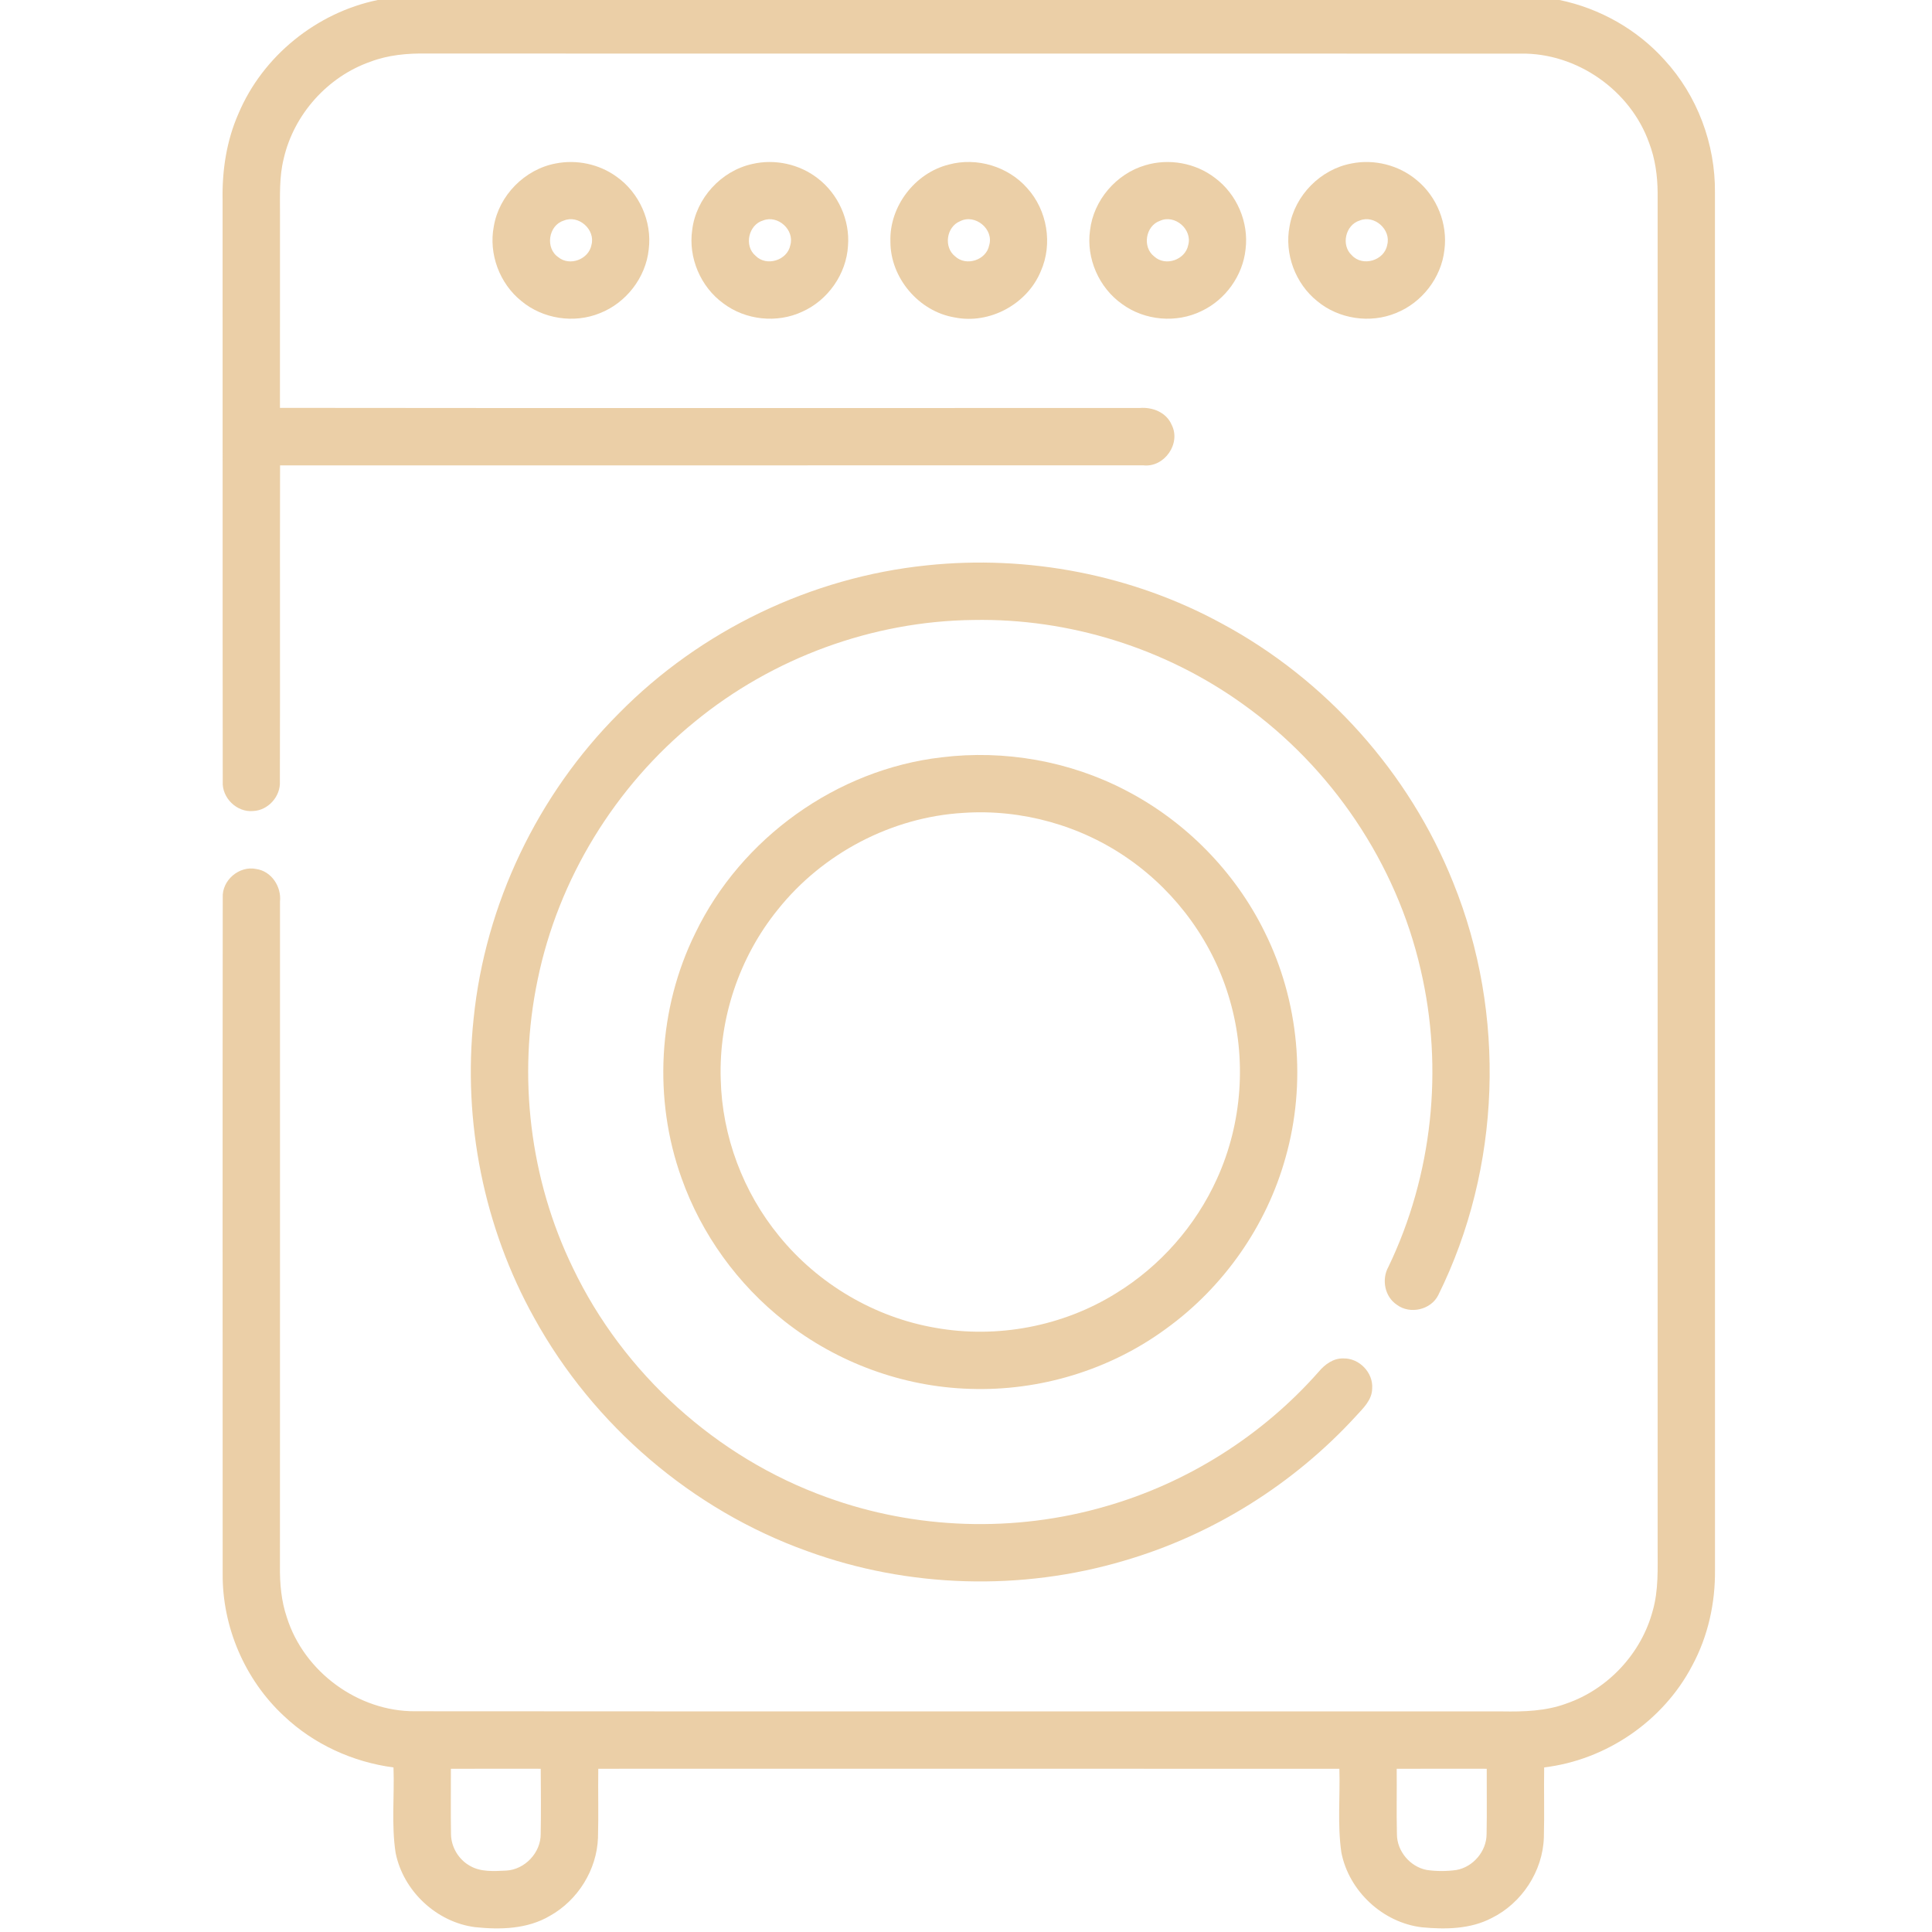 <?xml version="1.0" encoding="UTF-8"?> <svg xmlns="http://www.w3.org/2000/svg" width="512pt" height="512pt" viewBox="0 0 512 512" version="1.1"><g id="#ebcfa7ff"><path fill="#ebcfa7" opacity="1.00" d=" M 100.12 0.00 L 413.28 0.00 C 423.93 2.20 433.85 7.79 441.12 15.89 C 449.82 25.35 454.60 38.17 454.48 51.01 C 454.50 172.68 454.48 294.35 454.49 416.02 C 454.59 424.81 452.64 433.66 448.45 441.41 C 440.78 456.09 425.65 466.43 409.22 468.38 C 409.12 474.56 409.31 480.74 409.14 486.92 C 408.87 495.88 403.29 504.38 395.27 508.32 C 389.63 511.26 383.05 511.34 376.88 510.76 C 366.48 509.56 357.46 501.17 355.47 490.90 C 354.41 483.57 355.17 476.13 354.95 468.75 C 289.49 468.71 224.02 468.74 158.55 468.74 C 158.46 474.83 158.65 480.93 158.47 487.03 C 158.17 495.53 153.12 503.61 145.71 507.73 C 139.77 511.24 132.61 511.42 125.94 510.72 C 115.70 509.43 106.85 501.14 104.84 491.02 C 103.69 483.54 104.56 475.92 104.28 468.39 C 93.50 466.97 83.14 462.24 75.23 454.74 C 64.89 445.15 58.89 431.14 59.01 417.04 C 59.01 357.32 58.96 297.60 59.03 237.89 C 58.78 233.30 63.38 229.36 67.88 230.29 C 71.94 230.86 74.63 234.98 74.20 238.95 C 74.19 297.65 74.22 356.36 74.19 415.06 C 74.13 419.66 74.54 424.31 76.04 428.69 C 80.59 443.06 94.90 453.58 110.00 453.50 C 206.02 453.58 302.04 453.50 398.06 453.54 C 403.81 453.64 409.70 453.48 415.15 451.44 C 426.14 447.64 434.94 438.20 437.96 426.97 C 439.57 421.46 439.28 415.66 439.29 409.99 C 439.29 290.34 439.30 170.70 439.29 51.06 C 439.26 46.59 438.64 42.08 437.04 37.89 C 432.09 23.91 417.85 13.96 403.01 14.21 C 306.35 14.18 209.69 14.22 113.03 14.19 C 108.00 14.10 102.89 14.56 98.15 16.36 C 86.82 20.32 77.87 30.33 75.19 42.03 C 73.96 46.92 74.22 51.99 74.20 56.99 C 74.20 74.02 74.21 91.06 74.19 108.09 C 150.14 108.18 226.09 108.12 302.03 108.12 C 305.41 107.83 309.10 109.28 310.49 112.56 C 313.06 117.53 308.56 123.94 303.02 123.32 C 226.75 123.34 150.48 123.33 74.22 123.33 C 74.15 151.23 74.25 179.14 74.17 207.04 C 74.41 211.03 71.07 214.78 67.07 214.93 C 62.75 215.33 58.77 211.43 59.03 207.11 C 58.96 155.73 59.03 104.35 58.99 52.97 C 58.84 45.17 60.03 37.27 63.20 30.10 C 69.64 14.83 83.92 3.33 100.12 0.00 M 119.52 486.07 C 119.56 489.49 121.54 492.80 124.53 494.46 C 127.41 496.15 130.89 495.87 134.09 495.73 C 139.08 495.49 143.36 490.97 143.29 485.96 C 143.40 480.22 143.33 474.48 143.30 468.74 C 135.37 468.73 127.43 468.72 119.49 468.75 C 119.51 474.52 119.42 480.29 119.52 486.07 M 370.14 468.75 C 370.20 474.54 370.06 480.33 370.20 486.12 C 370.22 490.59 373.69 494.70 378.06 495.55 C 380.66 495.94 383.33 495.93 385.94 495.57 C 390.40 494.79 393.96 490.59 393.96 486.05 C 394.08 480.28 393.97 474.51 394.00 468.74 C 386.04 468.74 378.09 468.71 370.14 468.75 Z"></path><path fill="#ebcfa7" opacity="1.00" d=" M 147.23 43.33 C 152.78 42.22 158.77 43.47 163.36 46.80 C 169.43 51.05 172.85 58.73 171.92 66.09 C 171.15 73.53 165.95 80.26 158.99 82.99 C 152.14 85.80 143.85 84.52 138.17 79.78 C 132.39 75.15 129.46 67.29 130.86 60.01 C 132.23 51.79 139.05 44.87 147.23 43.33 M 149.38 58.47 C 145.32 59.74 144.44 65.78 147.96 68.16 C 150.99 70.64 156.02 68.73 156.74 64.92 C 157.86 60.83 153.29 56.80 149.38 58.47 Z"></path><path fill="#ebcfa7" opacity="1.00" d=" M 199.31 43.47 C 205.30 42.05 211.87 43.48 216.72 47.27 C 222.13 51.41 225.27 58.34 224.73 65.14 C 224.30 72.60 219.43 79.56 212.61 82.60 C 205.90 85.74 197.55 84.85 191.65 80.37 C 185.66 76.01 182.37 68.28 183.44 60.94 C 184.44 52.57 191.09 45.29 199.31 43.47 M 202.27 58.41 C 198.36 59.51 197.09 65.17 200.24 67.79 C 203.11 70.73 208.67 69.00 209.44 64.98 C 210.61 60.95 206.18 56.91 202.27 58.41 Z"></path><path fill="#ebcfa7" opacity="1.00" d=" M 251.45 43.61 C 258.83 41.60 267.17 44.11 272.21 49.85 C 277.53 55.69 279.04 64.65 275.82 71.88 C 272.25 80.58 262.27 86.00 253.03 84.13 C 243.52 82.58 235.93 73.65 235.97 64.00 C 235.67 54.70 242.45 45.85 251.45 43.61 M 254.42 58.63 C 250.79 60.11 250.03 65.52 253.12 67.94 C 256.04 70.67 261.39 68.94 262.14 65.01 C 263.45 60.73 258.39 56.57 254.42 58.63 Z"></path><path fill="#ebcfa7" opacity="1.00" d=" M 303.52 43.79 C 309.75 41.91 316.84 43.17 322.00 47.16 C 327.77 51.45 330.98 58.89 330.09 66.04 C 329.37 73.04 324.76 79.45 318.40 82.44 C 311.75 85.70 303.39 84.97 297.41 80.61 C 291.25 76.30 287.81 68.48 288.87 61.03 C 289.80 53.06 295.82 46.03 303.52 43.79 M 307.40 58.52 C 303.56 59.85 302.66 65.54 305.91 67.99 C 308.86 70.69 314.11 68.86 314.88 64.98 C 316.08 60.82 311.35 56.71 307.40 58.52 Z"></path><path fill="#ebcfa7" opacity="1.00" d=" M 358.18 43.32 C 364.20 42.11 370.71 43.76 375.42 47.71 C 380.79 52.09 383.69 59.30 382.79 66.19 C 381.99 73.56 376.85 80.21 369.97 82.95 C 363.12 85.80 354.80 84.55 349.10 79.82 C 343.29 75.18 340.33 67.28 341.75 59.97 C 343.14 51.75 349.99 44.83 358.18 43.32 M 360.33 58.44 C 356.54 59.60 355.32 65.01 358.27 67.67 C 361.13 70.77 366.88 69.05 367.62 64.92 C 368.73 60.87 364.24 56.85 360.33 58.44 Z"></path><path fill="#ebcfa7" opacity="1.00" d=" M 245.57 149.83 C 272.38 146.99 300.04 152.30 323.73 165.21 C 351.35 180.04 373.48 204.77 385.11 233.88 C 399.23 268.72 397.86 309.51 381.16 343.21 C 379.23 347.12 373.68 348.39 370.20 345.79 C 366.96 343.66 366.08 339.06 367.94 335.73 C 379.63 311.44 382.63 283.15 376.48 256.92 C 370.04 228.80 352.90 203.39 329.44 186.64 C 308.81 171.79 283.36 163.82 257.95 164.30 C 231.25 164.60 204.83 174.30 184.19 191.21 C 163.02 208.39 147.94 232.96 142.47 259.69 C 137.13 285.25 140.40 312.54 151.83 336.03 C 165.22 364.01 189.91 386.31 219.10 396.79 C 242.66 405.37 268.94 406.20 293.01 399.20 C 314.70 392.99 334.53 380.46 349.46 363.54 C 351.09 361.59 353.34 359.92 356.00 360.00 C 360.21 359.88 363.96 363.77 363.64 367.98 C 363.60 371.04 361.24 373.20 359.33 375.30 C 342.83 393.31 321.37 406.76 297.91 413.60 C 270.59 421.71 240.68 420.84 213.91 411.06 C 183.40 400.14 157.27 377.70 141.62 349.35 C 128.23 325.36 122.60 297.19 125.52 269.89 C 128.60 239.58 142.50 210.55 164.04 189.02 C 185.63 167.10 214.95 152.98 245.57 149.83 Z"></path><path fill="#ebcfa7" opacity="1.00" d=" M 249.52 200.70 C 266.20 198.65 283.49 201.69 298.40 209.49 C 314.19 217.68 327.29 231.00 335.14 246.97 C 344.29 265.33 346.28 287.11 340.66 306.84 C 335.62 324.93 324.24 341.13 309.03 352.12 C 294.12 363.07 275.48 368.71 257.01 368.06 C 239.29 367.53 221.83 361.11 207.92 350.14 C 195.50 340.38 185.89 327.09 180.61 312.20 C 173.08 291.23 174.40 267.26 184.27 247.28 C 196.39 222.11 221.75 203.91 249.52 200.70 M 255.33 215.42 C 236.28 216.53 218.01 226.15 206.13 241.05 C 195.94 253.62 190.47 269.87 191.00 286.04 C 191.36 301.09 196.92 315.93 206.47 327.56 C 216.80 340.27 231.78 349.13 247.94 351.89 C 264.26 354.79 281.61 351.52 295.70 342.77 C 307.40 335.62 316.86 324.88 322.51 312.39 C 329.22 297.67 330.43 280.54 325.91 265.02 C 321.63 250.03 312.01 236.68 299.26 227.74 C 286.58 218.79 270.81 214.37 255.33 215.42 Z"></path></g></svg> 